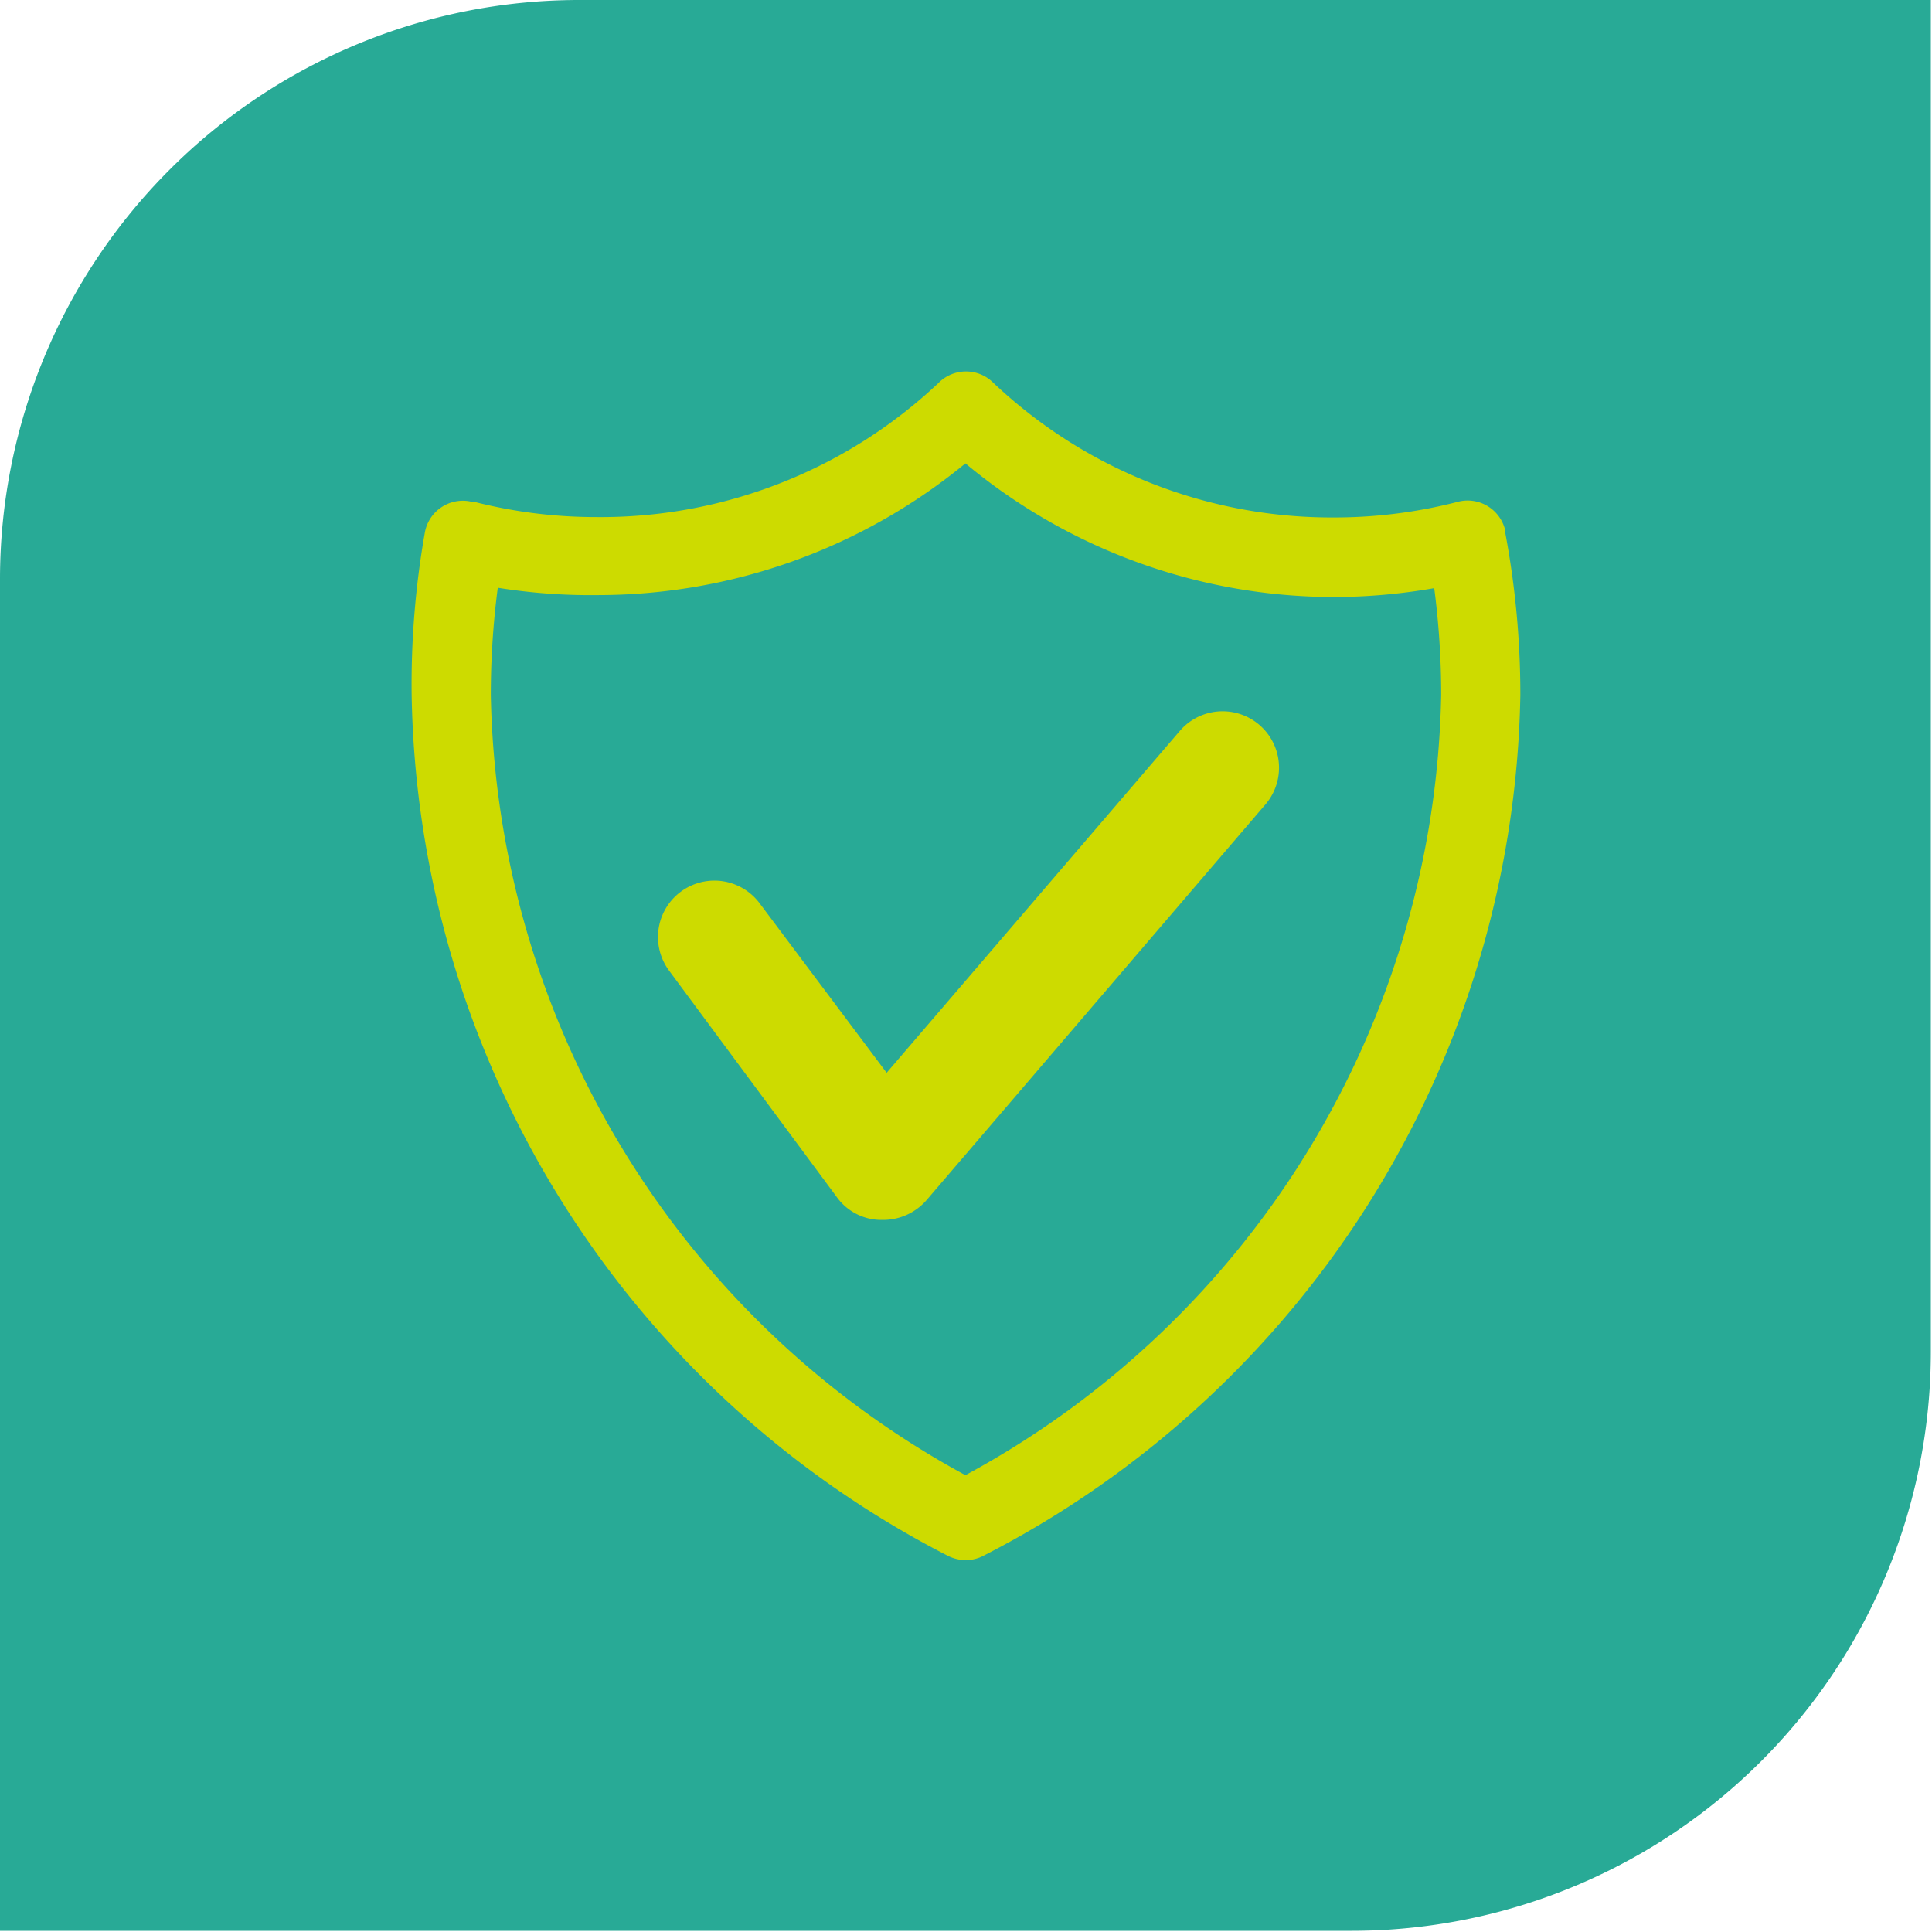 <svg xmlns="http://www.w3.org/2000/svg" viewBox="0 0 50.03 50.03"><defs><style>.cls-1{fill:#28aa96;}.cls-2{fill:#cddb00;}</style></defs><g id="Layer_2" data-name="Layer 2"><g id="Layer_1-2" data-name="Layer 1"><path class="cls-1" d="M15,0H50a0,0,0,0,1,0,0V35A15,15,0,0,1,35,50H0a0,0,0,0,1,0,0V15A15,15,0,0,1,15,0Z"/><path class="cls-2" d="M25,40.4a1.05,1.05,0,0,1-.49-.13A25.54,25.54,0,0,1,10.66,18,22.6,22.6,0,0,1,11,13.8a1,1,0,0,1,1.2-.81h.06a12.79,12.79,0,0,0,3.19.4A12.75,12.75,0,0,0,24.3,9.92a1,1,0,0,1,1.43,0,12.75,12.75,0,0,0,8.81,3.48,12.79,12.79,0,0,0,3.19-.4,1,1,0,0,1,1.25.74s0,0,0,.06A22.6,22.6,0,0,1,39.37,18,25.54,25.54,0,0,1,25.5,40.27,1,1,0,0,1,25,40.4ZM12.89,15.22A21.36,21.36,0,0,0,12.71,18,23.48,23.48,0,0,0,25,38.2,23.47,23.47,0,0,0,37.32,18a21.36,21.36,0,0,0-.18-2.77,15.14,15.14,0,0,1-2.6.23A14.94,14.94,0,0,1,25,12a15,15,0,0,1-9.53,3.41A15.14,15.14,0,0,1,12.89,15.22Z"/><path class="cls-2" d="M24,31.07l8.77-10.24a1.46,1.46,0,0,0-2.22-1.9l-7.59,8.85-3.29-4.39a1.46,1.46,0,0,0-2.34,1.75L21.67,31a1.42,1.42,0,0,0,1.12.59h.05A1.49,1.49,0,0,0,24,31.07Z"/></g></g></svg>